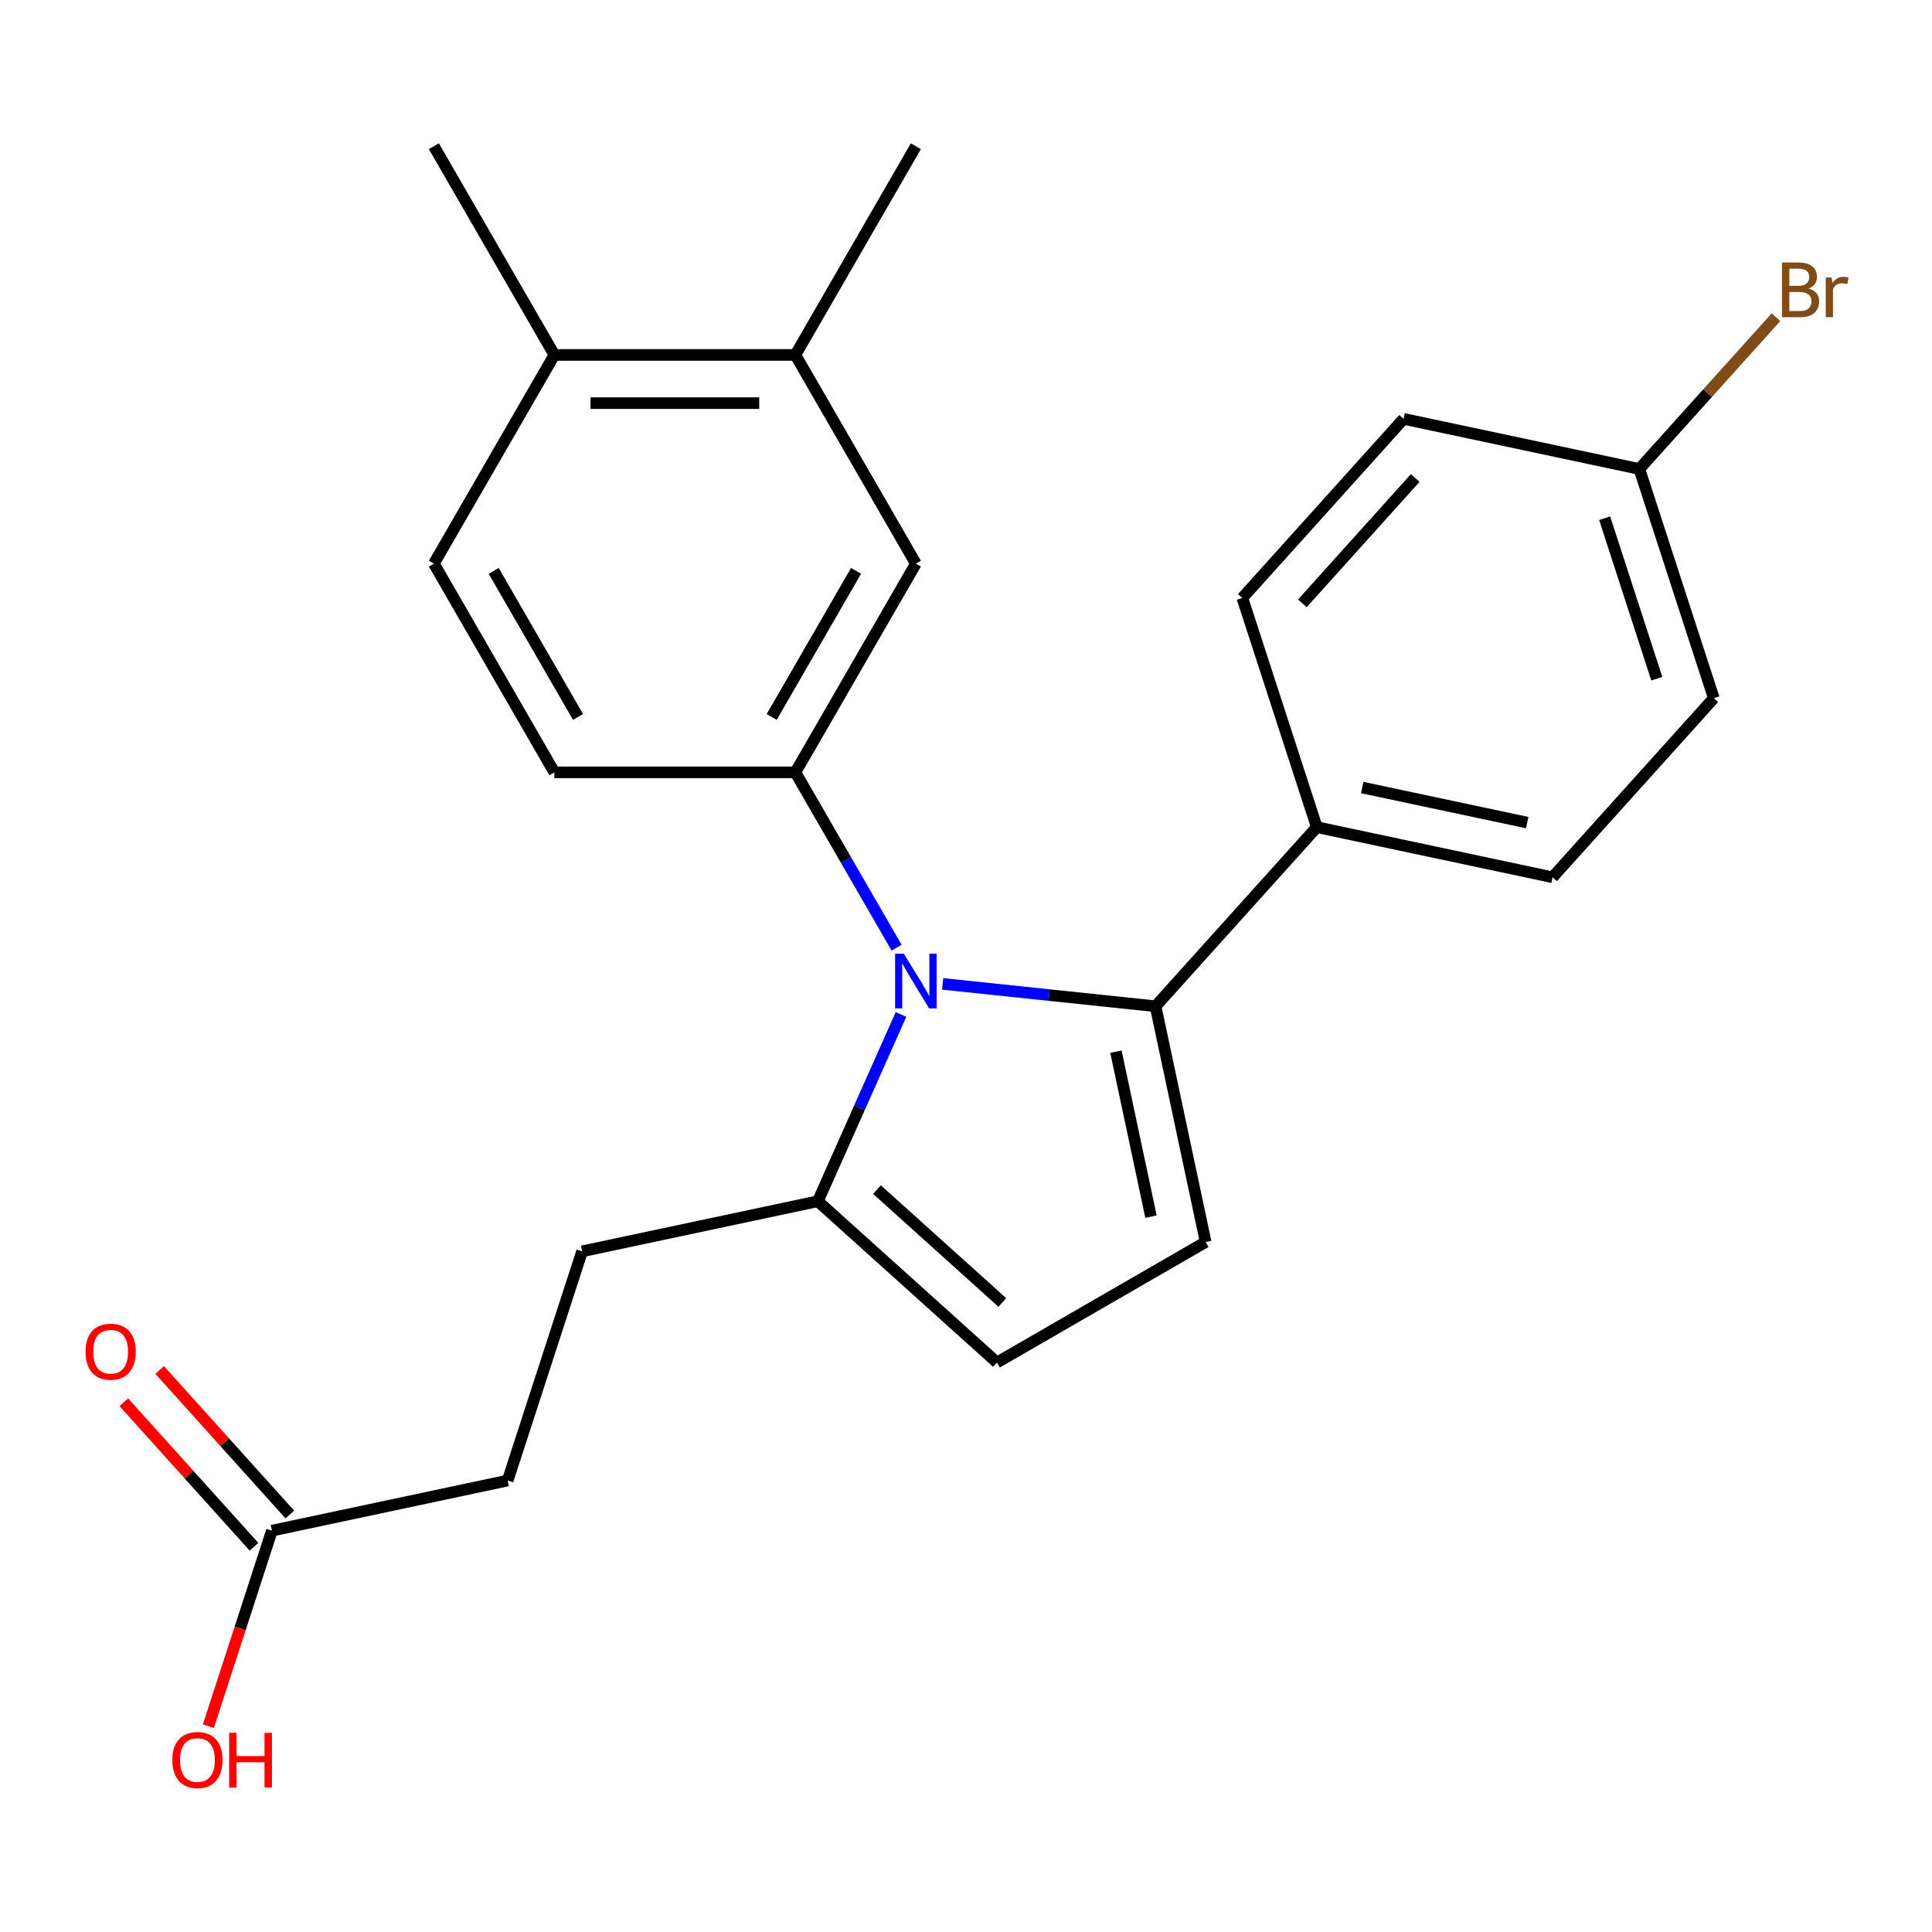 <?xml version='1.0' encoding='iso-8859-1'?>
<svg version='1.1' baseProfile='full'
              xmlns='http://www.w3.org/2000/svg'
                      xmlns:rdkit='http://www.rdkit.org/xml'
                      xmlns:xlink='http://www.w3.org/1999/xlink'
                  xml:space='preserve'
width='1000px' height='1000px' viewBox='0 0 1000 1000'>
<!-- END OF HEADER -->
<rect style='opacity:1.0;fill:#FFFFFF;stroke:none' width='1000' height='1000' x='0' y='0'> </rect>
<path class='bond-0' d='M 487.912,509.256 L 543.012,515.048' style='fill:none;fill-rule:evenodd;stroke:#0000FF;stroke-width:6px;stroke-linecap:butt;stroke-linejoin:miter;stroke-opacity:1' />
<path class='bond-0' d='M 543.012,515.048 L 598.111,520.839' style='fill:none;fill-rule:evenodd;stroke:#000000;stroke-width:6px;stroke-linecap:butt;stroke-linejoin:miter;stroke-opacity:1' />
<path class='bond-1' d='M 464.078,490.521 L 437.881,445.146' style='fill:none;fill-rule:evenodd;stroke:#0000FF;stroke-width:6px;stroke-linecap:butt;stroke-linejoin:miter;stroke-opacity:1' />
<path class='bond-1' d='M 437.881,445.146 L 411.683,399.771' style='fill:none;fill-rule:evenodd;stroke:#000000;stroke-width:6px;stroke-linecap:butt;stroke-linejoin:miter;stroke-opacity:1' />
<path class='bond-3' d='M 466.361,525.078 L 444.839,573.417' style='fill:none;fill-rule:evenodd;stroke:#0000FF;stroke-width:6px;stroke-linecap:butt;stroke-linejoin:miter;stroke-opacity:1' />
<path class='bond-3' d='M 444.839,573.417 L 423.317,621.756' style='fill:none;fill-rule:evenodd;stroke:#000000;stroke-width:6px;stroke-linecap:butt;stroke-linejoin:miter;stroke-opacity:1' />
<path class='bond-2' d='M 598.111,520.839 L 624.046,642.854' style='fill:none;fill-rule:evenodd;stroke:#000000;stroke-width:6px;stroke-linecap:butt;stroke-linejoin:miter;stroke-opacity:1' />
<path class='bond-2' d='M 577.599,544.328 L 595.753,629.739' style='fill:none;fill-rule:evenodd;stroke:#000000;stroke-width:6px;stroke-linecap:butt;stroke-linejoin:miter;stroke-opacity:1' />
<path class='bond-6' d='M 598.111,520.839 L 681.579,428.138' style='fill:none;fill-rule:evenodd;stroke:#000000;stroke-width:6px;stroke-linecap:butt;stroke-linejoin:miter;stroke-opacity:1' />
<path class='bond-5' d='M 411.683,399.771 L 474.054,291.742' style='fill:none;fill-rule:evenodd;stroke:#000000;stroke-width:6px;stroke-linecap:butt;stroke-linejoin:miter;stroke-opacity:1' />
<path class='bond-5' d='M 399.433,371.093 L 443.092,295.473' style='fill:none;fill-rule:evenodd;stroke:#000000;stroke-width:6px;stroke-linecap:butt;stroke-linejoin:miter;stroke-opacity:1' />
<path class='bond-9' d='M 411.683,399.771 L 286.942,399.771' style='fill:none;fill-rule:evenodd;stroke:#000000;stroke-width:6px;stroke-linecap:butt;stroke-linejoin:miter;stroke-opacity:1' />
<path class='bond-24' d='M 624.046,642.854 L 516.018,705.224' style='fill:none;fill-rule:evenodd;stroke:#000000;stroke-width:6px;stroke-linecap:butt;stroke-linejoin:miter;stroke-opacity:1' />
<path class='bond-4' d='M 423.317,621.756 L 516.018,705.224' style='fill:none;fill-rule:evenodd;stroke:#000000;stroke-width:6px;stroke-linecap:butt;stroke-linejoin:miter;stroke-opacity:1' />
<path class='bond-4' d='M 453.916,615.736 L 518.806,674.164' style='fill:none;fill-rule:evenodd;stroke:#000000;stroke-width:6px;stroke-linecap:butt;stroke-linejoin:miter;stroke-opacity:1' />
<path class='bond-11' d='M 423.317,621.756 L 301.302,647.691' style='fill:none;fill-rule:evenodd;stroke:#000000;stroke-width:6px;stroke-linecap:butt;stroke-linejoin:miter;stroke-opacity:1' />
<path class='bond-7' d='M 474.054,291.742 L 411.683,183.714' style='fill:none;fill-rule:evenodd;stroke:#000000;stroke-width:6px;stroke-linecap:butt;stroke-linejoin:miter;stroke-opacity:1' />
<path class='bond-14' d='M 681.579,428.138 L 803.594,454.073' style='fill:none;fill-rule:evenodd;stroke:#000000;stroke-width:6px;stroke-linecap:butt;stroke-linejoin:miter;stroke-opacity:1' />
<path class='bond-14' d='M 705.068,407.626 L 790.479,425.78' style='fill:none;fill-rule:evenodd;stroke:#000000;stroke-width:6px;stroke-linecap:butt;stroke-linejoin:miter;stroke-opacity:1' />
<path class='bond-15' d='M 681.579,428.138 L 643.032,309.503' style='fill:none;fill-rule:evenodd;stroke:#000000;stroke-width:6px;stroke-linecap:butt;stroke-linejoin:miter;stroke-opacity:1' />
<path class='bond-22' d='M 411.683,183.714 L 474.054,75.685' style='fill:none;fill-rule:evenodd;stroke:#000000;stroke-width:6px;stroke-linecap:butt;stroke-linejoin:miter;stroke-opacity:1' />
<path class='bond-25' d='M 411.683,183.714 L 286.942,183.714' style='fill:none;fill-rule:evenodd;stroke:#000000;stroke-width:6px;stroke-linecap:butt;stroke-linejoin:miter;stroke-opacity:1' />
<path class='bond-25' d='M 392.972,208.662 L 305.654,208.662' style='fill:none;fill-rule:evenodd;stroke:#000000;stroke-width:6px;stroke-linecap:butt;stroke-linejoin:miter;stroke-opacity:1' />
<path class='bond-8' d='M 140.74,792.262 L 262.755,766.327' style='fill:none;fill-rule:evenodd;stroke:#000000;stroke-width:6px;stroke-linecap:butt;stroke-linejoin:miter;stroke-opacity:1' />
<path class='bond-12' d='M 150.01,783.915 L 116.325,746.504' style='fill:none;fill-rule:evenodd;stroke:#000000;stroke-width:6px;stroke-linecap:butt;stroke-linejoin:miter;stroke-opacity:1' />
<path class='bond-12' d='M 116.325,746.504 L 82.64,709.093' style='fill:none;fill-rule:evenodd;stroke:#FF0000;stroke-width:6px;stroke-linecap:butt;stroke-linejoin:miter;stroke-opacity:1' />
<path class='bond-12' d='M 131.47,800.609 L 97.785,763.198' style='fill:none;fill-rule:evenodd;stroke:#000000;stroke-width:6px;stroke-linecap:butt;stroke-linejoin:miter;stroke-opacity:1' />
<path class='bond-12' d='M 97.785,763.198 L 64.1,725.787' style='fill:none;fill-rule:evenodd;stroke:#FF0000;stroke-width:6px;stroke-linecap:butt;stroke-linejoin:miter;stroke-opacity:1' />
<path class='bond-18' d='M 140.74,792.262 L 124.3,842.861' style='fill:none;fill-rule:evenodd;stroke:#000000;stroke-width:6px;stroke-linecap:butt;stroke-linejoin:miter;stroke-opacity:1' />
<path class='bond-18' d='M 124.3,842.861 L 107.859,893.459' style='fill:none;fill-rule:evenodd;stroke:#FF0000;stroke-width:6px;stroke-linecap:butt;stroke-linejoin:miter;stroke-opacity:1' />
<path class='bond-13' d='M 286.942,399.771 L 224.572,291.742' style='fill:none;fill-rule:evenodd;stroke:#000000;stroke-width:6px;stroke-linecap:butt;stroke-linejoin:miter;stroke-opacity:1' />
<path class='bond-13' d='M 299.193,371.093 L 255.533,295.473' style='fill:none;fill-rule:evenodd;stroke:#000000;stroke-width:6px;stroke-linecap:butt;stroke-linejoin:miter;stroke-opacity:1' />
<path class='bond-10' d='M 286.942,183.714 L 224.572,291.742' style='fill:none;fill-rule:evenodd;stroke:#000000;stroke-width:6px;stroke-linecap:butt;stroke-linejoin:miter;stroke-opacity:1' />
<path class='bond-23' d='M 286.942,183.714 L 224.572,75.685' style='fill:none;fill-rule:evenodd;stroke:#000000;stroke-width:6px;stroke-linecap:butt;stroke-linejoin:miter;stroke-opacity:1' />
<path class='bond-16' d='M 301.302,647.691 L 262.755,766.327' style='fill:none;fill-rule:evenodd;stroke:#000000;stroke-width:6px;stroke-linecap:butt;stroke-linejoin:miter;stroke-opacity:1' />
<path class='bond-19' d='M 803.594,454.073 L 887.062,361.373' style='fill:none;fill-rule:evenodd;stroke:#000000;stroke-width:6px;stroke-linecap:butt;stroke-linejoin:miter;stroke-opacity:1' />
<path class='bond-20' d='M 643.032,309.503 L 726.5,216.802' style='fill:none;fill-rule:evenodd;stroke:#000000;stroke-width:6px;stroke-linecap:butt;stroke-linejoin:miter;stroke-opacity:1' />
<path class='bond-20' d='M 674.092,312.291 L 732.52,247.401' style='fill:none;fill-rule:evenodd;stroke:#000000;stroke-width:6px;stroke-linecap:butt;stroke-linejoin:miter;stroke-opacity:1' />
<path class='bond-17' d='M 848.515,242.737 L 726.5,216.802' style='fill:none;fill-rule:evenodd;stroke:#000000;stroke-width:6px;stroke-linecap:butt;stroke-linejoin:miter;stroke-opacity:1' />
<path class='bond-21' d='M 848.515,242.737 L 883.88,203.461' style='fill:none;fill-rule:evenodd;stroke:#000000;stroke-width:6px;stroke-linecap:butt;stroke-linejoin:miter;stroke-opacity:1' />
<path class='bond-21' d='M 883.88,203.461 L 919.244,164.184' style='fill:none;fill-rule:evenodd;stroke:#7F4C19;stroke-width:6px;stroke-linecap:butt;stroke-linejoin:miter;stroke-opacity:1' />
<path class='bond-26' d='M 848.515,242.737 L 887.062,361.373' style='fill:none;fill-rule:evenodd;stroke:#000000;stroke-width:6px;stroke-linecap:butt;stroke-linejoin:miter;stroke-opacity:1' />
<path class='bond-26' d='M 830.57,268.242 L 857.553,351.287' style='fill:none;fill-rule:evenodd;stroke:#000000;stroke-width:6px;stroke-linecap:butt;stroke-linejoin:miter;stroke-opacity:1' />
<path  class='atom-0' d='M 467.794 493.64
L 477.074 508.64
Q 477.994 510.12, 479.474 512.8
Q 480.954 515.48, 481.034 515.64
L 481.034 493.64
L 484.794 493.64
L 484.794 521.96
L 480.914 521.96
L 470.954 505.56
Q 469.794 503.64, 468.554 501.44
Q 467.354 499.24, 466.994 498.56
L 466.994 521.96
L 463.314 521.96
L 463.314 493.64
L 467.794 493.64
' fill='#0000FF'/>
<path  class='atom-13' d='M 44.272 699.642
Q 44.272 692.842, 47.632 689.042
Q 50.992 685.242, 57.272 685.242
Q 63.552 685.242, 66.912 689.042
Q 70.272 692.842, 70.272 699.642
Q 70.272 706.522, 66.872 710.442
Q 63.472 714.322, 57.272 714.322
Q 51.032 714.322, 47.632 710.442
Q 44.272 706.562, 44.272 699.642
M 57.272 711.122
Q 61.592 711.122, 63.912 708.242
Q 66.272 705.322, 66.272 699.642
Q 66.272 694.082, 63.912 691.282
Q 61.592 688.442, 57.272 688.442
Q 52.952 688.442, 50.592 691.242
Q 48.272 694.042, 48.272 699.642
Q 48.272 705.362, 50.592 708.242
Q 52.952 711.122, 57.272 711.122
' fill='#FF0000'/>
<path  class='atom-19' d='M 89.193 910.978
Q 89.193 904.178, 92.553 900.378
Q 95.913 896.578, 102.193 896.578
Q 108.473 896.578, 111.833 900.378
Q 115.193 904.178, 115.193 910.978
Q 115.193 917.858, 111.793 921.778
Q 108.393 925.658, 102.193 925.658
Q 95.953 925.658, 92.553 921.778
Q 89.193 917.898, 89.193 910.978
M 102.193 922.458
Q 106.513 922.458, 108.833 919.578
Q 111.193 916.658, 111.193 910.978
Q 111.193 905.418, 108.833 902.618
Q 106.513 899.778, 102.193 899.778
Q 97.873 899.778, 95.513 902.578
Q 93.193 905.378, 93.193 910.978
Q 93.193 916.698, 95.513 919.578
Q 97.873 922.458, 102.193 922.458
' fill='#FF0000'/>
<path  class='atom-19' d='M 118.593 896.898
L 122.433 896.898
L 122.433 908.938
L 136.913 908.938
L 136.913 896.898
L 140.753 896.898
L 140.753 925.218
L 136.913 925.218
L 136.913 912.138
L 122.433 912.138
L 122.433 925.218
L 118.593 925.218
L 118.593 896.898
' fill='#FF0000'/>
<path  class='atom-22' d='M 936.123 149.317
Q 938.843 150.077, 940.203 151.757
Q 941.603 153.397, 941.603 155.837
Q 941.603 159.757, 939.083 161.997
Q 936.603 164.197, 931.883 164.197
L 922.363 164.197
L 922.363 135.877
L 930.723 135.877
Q 935.563 135.877, 938.003 137.837
Q 940.443 139.797, 940.443 143.397
Q 940.443 147.677, 936.123 149.317
M 926.163 139.077
L 926.163 147.957
L 930.723 147.957
Q 933.523 147.957, 934.963 146.837
Q 936.443 145.677, 936.443 143.397
Q 936.443 139.077, 930.723 139.077
L 926.163 139.077
M 931.883 160.997
Q 934.643 160.997, 936.123 159.677
Q 937.603 158.357, 937.603 155.837
Q 937.603 153.517, 935.963 152.357
Q 934.363 151.157, 931.283 151.157
L 926.163 151.157
L 926.163 160.997
L 931.883 160.997
' fill='#7F4C19'/>
<path  class='atom-22' d='M 948.043 143.637
L 948.483 146.477
Q 950.643 143.277, 954.163 143.277
Q 955.283 143.277, 956.803 143.677
L 956.203 147.037
Q 954.483 146.637, 953.523 146.637
Q 951.843 146.637, 950.723 147.317
Q 949.643 147.957, 948.763 149.517
L 948.763 164.197
L 945.003 164.197
L 945.003 143.637
L 948.043 143.637
' fill='#7F4C19'/>
</svg>
